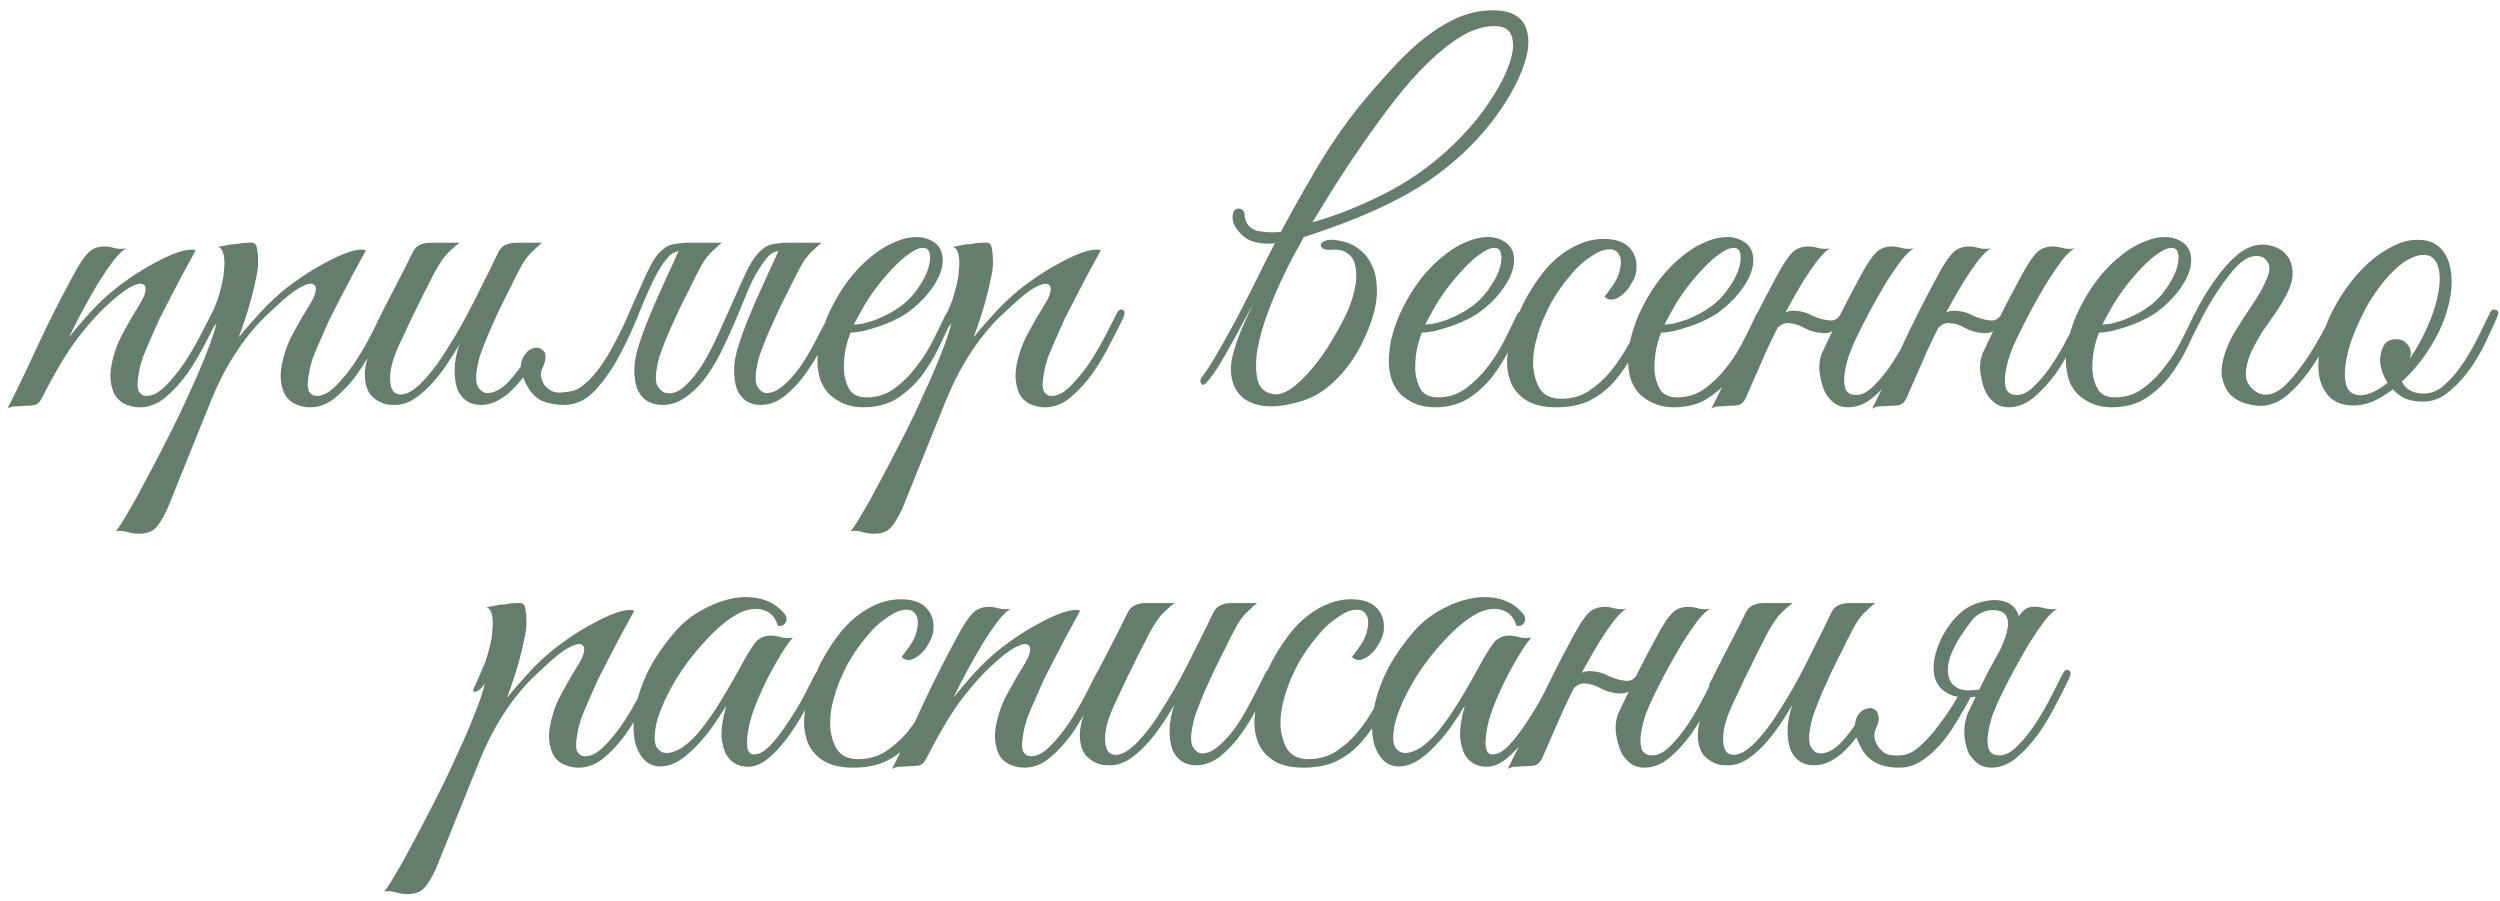 <?xml version="1.0" encoding="UTF-8"?> <svg xmlns="http://www.w3.org/2000/svg" width="222" height="80" viewBox="0 0 222 80" fill="none"><path d="M19.353 28.272C19.045 28.916 18.653 29.686 18.177 30.582C17.729 31.478 17.211 32.346 16.623 33.186C16.035 33.998 15.391 34.698 14.691 35.286C13.991 35.874 13.235 36.168 12.423 36.168C12.059 36.168 11.681 36.098 11.289 35.958C10.897 35.818 10.561 35.566 10.281 35.202C10.029 34.81 9.875 34.306 9.819 33.69C9.763 33.046 9.889 32.234 10.197 31.254C10.365 30.694 10.645 30.064 11.037 29.364C11.429 28.636 11.919 27.796 12.507 26.844C12.759 26.424 12.899 26.06 12.927 25.752C12.955 25.444 12.843 25.262 12.591 25.206C12.367 25.15 12.003 25.262 11.499 25.542C10.995 25.822 10.337 26.34 9.525 27.096C8.797 27.74 7.929 28.706 6.921 29.994C5.941 31.282 4.863 33.088 3.687 35.412C3.519 35.72 3.323 35.902 3.099 35.958C2.875 36.014 2.539 36.042 2.091 36.042C1.783 36.07 1.531 36.084 1.335 36.084C1.111 36.084 0.887 36.154 0.663 36.294C1.671 34.278 2.623 32.29 3.519 30.33C4.443 28.37 5.423 26.438 6.459 24.534C6.991 23.526 7.453 22.826 7.845 22.434C8.237 22.042 8.769 21.86 9.441 21.888C9.721 21.916 10.001 21.972 10.281 22.056C10.589 22.112 10.897 22.112 11.205 22.056C10.897 22.224 10.519 22.588 10.071 23.148C9.651 23.708 9.203 24.366 8.727 25.122C8.279 25.878 7.817 26.69 7.341 27.558C6.893 28.398 6.487 29.196 6.123 29.952C6.543 29.42 7.061 28.804 7.677 28.104C8.321 27.376 8.965 26.732 9.609 26.172C10.113 25.724 10.729 25.248 11.457 24.744C12.213 24.212 12.969 23.75 13.725 23.358C14.481 22.938 15.181 22.616 15.825 22.392C16.497 22.168 17.015 22.112 17.379 22.224C16.539 23.736 15.769 25.178 15.069 26.55C14.761 27.138 14.453 27.74 14.145 28.356C13.865 28.972 13.599 29.574 13.347 30.162C13.095 30.722 12.871 31.254 12.675 31.758C12.507 32.262 12.395 32.696 12.339 33.06C12.171 33.928 12.171 34.502 12.339 34.782C12.507 35.034 12.731 35.16 13.011 35.16C13.543 35.16 14.103 34.866 14.691 34.278C15.279 33.69 15.839 33.004 16.371 32.22C16.903 31.408 17.379 30.596 17.799 29.784C18.219 28.972 18.541 28.342 18.765 27.894C18.933 27.53 19.115 27.404 19.311 27.516C19.535 27.6 19.549 27.852 19.353 28.272ZM14.857 45.198C14.437 46.094 14.045 46.696 13.681 47.004C13.289 47.312 12.743 47.438 12.043 47.382C11.763 47.354 11.483 47.298 11.203 47.214C10.895 47.13 10.587 47.116 10.279 47.172C10.447 47.004 10.769 46.514 11.245 45.702C11.721 44.918 12.267 43.938 12.883 42.762C13.499 41.614 14.157 40.354 14.857 38.982C15.557 37.61 16.201 36.266 16.789 34.95C17.405 33.634 17.923 32.43 18.343 31.338C18.791 30.218 19.085 29.336 19.225 28.692C19.001 29.056 18.749 29.294 18.469 29.406C18.189 29.49 18.119 29.378 18.259 29.07C18.371 28.846 18.511 28.538 18.679 28.146C18.847 27.754 18.987 27.432 19.099 27.18C19.295 26.732 19.463 26.214 19.603 25.626C19.771 25.038 19.869 24.478 19.897 23.946C19.953 23.414 19.939 22.966 19.855 22.602C19.771 22.21 19.603 21.986 19.351 21.93C19.659 21.874 19.953 21.818 20.233 21.762C20.457 21.706 20.681 21.678 20.905 21.678C21.157 21.65 21.325 21.622 21.409 21.594C21.717 21.566 21.969 21.552 22.165 21.552C22.361 21.524 22.515 21.552 22.627 21.636C22.739 21.72 22.809 21.902 22.837 22.182C22.893 22.434 22.921 22.812 22.921 23.316C22.921 23.736 22.851 24.24 22.711 24.828C22.599 25.388 22.459 25.976 22.291 26.592C22.123 27.208 21.941 27.81 21.745 28.398C21.549 28.986 21.367 29.504 21.199 29.952C21.619 29.42 22.151 28.804 22.795 28.104C23.439 27.376 24.083 26.732 24.727 26.172C25.231 25.724 25.847 25.248 26.575 24.744C27.331 24.212 28.087 23.75 28.843 23.358C29.599 22.938 30.299 22.616 30.943 22.392C31.615 22.168 32.133 22.112 32.497 22.224C31.657 23.736 30.887 25.178 30.187 26.55C29.879 27.138 29.571 27.74 29.263 28.356C28.983 28.972 28.717 29.574 28.465 30.162C28.213 30.722 27.989 31.254 27.793 31.758C27.625 32.262 27.513 32.696 27.457 33.06C27.289 33.928 27.289 34.502 27.457 34.782C27.625 35.034 27.849 35.16 28.129 35.16C28.661 35.16 29.221 34.866 29.809 34.278C30.397 33.69 30.957 33.004 31.489 32.22C32.021 31.408 32.497 30.596 32.917 29.784C33.337 28.972 33.659 28.342 33.883 27.894C34.051 27.53 34.233 27.404 34.429 27.516C34.653 27.6 34.667 27.852 34.471 28.272C34.163 28.916 33.771 29.686 33.295 30.582C32.847 31.478 32.329 32.346 31.741 33.186C31.153 33.998 30.509 34.698 29.809 35.286C29.109 35.874 28.353 36.168 27.541 36.168C27.177 36.168 26.799 36.098 26.407 35.958C26.015 35.818 25.679 35.566 25.399 35.202C25.147 34.81 24.993 34.306 24.937 33.69C24.881 33.046 25.007 32.234 25.315 31.254C25.483 30.694 25.763 30.064 26.155 29.364C26.547 28.636 27.037 27.796 27.625 26.844C27.877 26.424 28.017 26.06 28.045 25.752C28.073 25.444 27.961 25.262 27.709 25.206C27.485 25.15 27.121 25.262 26.617 25.542C26.113 25.822 25.455 26.34 24.643 27.096C24.279 27.432 23.859 27.824 23.383 28.272C22.935 28.72 22.445 29.28 21.913 29.952C21.409 30.596 20.891 31.366 20.359 32.262C19.827 33.158 19.309 34.208 18.805 35.412L14.857 45.198ZM48.138 21.552C47.83 21.804 47.564 22.042 47.34 22.266C47.116 22.462 46.892 22.714 46.668 23.022C46.472 23.302 46.262 23.666 46.038 24.114C45.814 24.534 45.548 25.066 45.24 25.71C44.932 26.298 44.624 26.914 44.316 27.558C44.036 28.174 43.756 28.79 43.476 29.406C43.224 29.994 43 30.554 42.804 31.086C42.608 31.59 42.482 32.024 42.426 32.388C42.23 33.284 42.23 33.928 42.426 34.32C42.65 34.684 42.916 34.88 43.224 34.908C43.868 34.908 44.498 34.586 45.114 33.942C45.758 33.27 46.402 32.388 47.046 31.296C47.27 30.96 47.48 30.848 47.676 30.96C47.9 31.044 47.9 31.282 47.676 31.674C47.368 32.206 47.032 32.724 46.668 33.228C46.304 33.732 45.912 34.194 45.492 34.614C45.1 35.006 44.666 35.328 44.19 35.58C43.714 35.832 43.224 35.958 42.72 35.958C42.244 35.958 41.824 35.846 41.46 35.622C41.096 35.37 40.816 35.02 40.62 34.572C40.452 34.096 40.368 33.522 40.368 32.85C40.368 32.178 40.508 31.422 40.788 30.582C40.424 31.226 40.018 31.87 39.57 32.514C39.15 33.13 38.688 33.704 38.184 34.236C37.708 34.74 37.204 35.16 36.672 35.496C36.14 35.804 35.622 35.958 35.118 35.958C34.894 35.958 34.642 35.944 34.362 35.916C34.11 35.86 33.858 35.762 33.606 35.622C33.354 35.482 33.116 35.286 32.892 35.034C32.696 34.782 32.556 34.46 32.472 34.068C32.388 33.62 32.374 33.186 32.43 32.766C32.486 32.346 32.584 31.94 32.724 31.548C32.892 31.128 33.074 30.736 33.27 30.372C33.494 29.98 33.704 29.588 33.9 29.196C33.76 29.196 33.62 29.154 33.48 29.07C33.368 28.986 33.382 28.804 33.522 28.524C33.662 28.3 33.788 28.062 33.9 27.81C34.012 27.558 34.138 27.306 34.278 27.054C34.698 26.242 35.118 25.43 35.538 24.618C35.958 23.806 36.322 23.078 36.63 22.434C36.798 22.098 37.008 21.874 37.26 21.762C37.54 21.622 37.876 21.552 38.268 21.552H40.83C40.578 21.72 40.354 21.902 40.158 22.098C39.962 22.266 39.752 22.476 39.528 22.728C39.332 22.98 39.122 23.288 38.898 23.652C38.674 24.016 38.422 24.492 38.142 25.08C37.75 25.808 37.4 26.508 37.092 27.18C36.784 27.768 36.49 28.37 36.21 28.986C35.93 29.602 35.692 30.106 35.496 30.498C34.992 31.59 34.712 32.5 34.656 33.228C34.6 33.956 34.698 34.474 34.95 34.782C35.23 35.062 35.636 35.104 36.168 34.908C36.7 34.684 37.302 34.18 37.974 33.396C38.562 32.724 39.136 31.926 39.696 31.002C40.284 30.078 40.844 29.126 41.376 28.146C41.908 27.138 42.412 26.144 42.888 25.164C43.392 24.184 43.84 23.274 44.232 22.434C44.4 22.098 44.61 21.874 44.862 21.762C45.142 21.622 45.478 21.552 45.87 21.552H48.138ZM58.68 35.958C58.204 35.93 57.784 35.804 57.42 35.58C57.056 35.328 56.776 34.978 56.58 34.53C56.412 34.054 56.328 33.494 56.328 32.85C56.328 32.178 56.468 31.422 56.748 30.582C56.944 29.966 57.182 29.308 57.462 28.608C57.742 27.908 58.036 27.208 58.344 26.508C58.68 25.78 59.002 25.066 59.31 24.366C59.646 23.666 59.94 23.022 60.192 22.434C60.36 22.098 60.57 21.874 60.822 21.762C61.102 21.622 61.438 21.552 61.83 21.552H64.098C63.79 21.804 63.524 22.042 63.3 22.266C63.076 22.462 62.852 22.714 62.628 23.022C62.432 23.302 62.222 23.666 61.998 24.114C61.774 24.534 61.508 25.066 61.2 25.71C60.892 26.298 60.584 26.914 60.276 27.558C59.996 28.174 59.716 28.79 59.436 29.406C59.184 29.994 58.96 30.554 58.764 31.086C58.568 31.59 58.442 32.024 58.386 32.388C58.19 33.284 58.19 33.914 58.386 34.278C58.61 34.642 58.876 34.852 59.184 34.908C59.744 34.992 60.29 34.782 60.822 34.278C61.382 33.774 61.914 33.116 62.418 32.304C62.922 31.464 63.398 30.54 63.846 29.532C64.322 28.496 64.77 27.502 65.19 26.55C65.61 25.57 66.002 24.702 66.366 23.946C66.758 23.19 67.122 22.658 67.458 22.35C67.682 22.126 67.906 21.958 68.13 21.846C68.354 21.734 68.62 21.664 68.928 21.636C69.236 21.58 69.586 21.552 69.978 21.552C70.398 21.552 70.916 21.552 71.532 21.552C71.644 21.552 71.658 21.594 71.574 21.678C71.49 21.734 71.364 21.804 71.196 21.888C71.028 21.972 70.818 22.056 70.566 22.14C70.342 22.196 70.146 22.224 69.978 22.224C69.166 22.196 68.592 22.364 68.256 22.728C67.948 23.064 67.598 23.554 67.206 24.198C66.898 24.73 66.576 25.402 66.24 26.214C65.932 26.998 65.582 27.838 65.19 28.734C64.826 29.602 64.42 30.484 63.972 31.38C63.524 32.248 63.034 33.032 62.502 33.732C61.97 34.404 61.382 34.95 60.738 35.37C60.122 35.79 59.436 35.986 58.68 35.958ZM51.918 34.11C52.478 33.634 52.982 33.06 53.43 32.388C53.906 31.688 54.34 30.946 54.732 30.162C55.152 29.378 55.53 28.58 55.866 27.768C56.23 26.956 56.566 26.2 56.874 25.5C57.182 24.772 57.476 24.142 57.756 23.61C58.036 23.05 58.33 22.63 58.638 22.35C58.862 22.126 59.086 21.958 59.31 21.846C59.534 21.734 59.8 21.664 60.108 21.636C60.416 21.58 60.766 21.552 61.158 21.552C61.578 21.552 62.096 21.552 62.712 21.552C62.824 21.552 62.838 21.594 62.754 21.678C62.67 21.734 62.544 21.804 62.376 21.888C62.208 21.972 61.998 22.056 61.746 22.14C61.522 22.196 61.326 22.224 61.158 22.224C60.346 22.196 59.772 22.364 59.436 22.728C59.1 23.064 58.75 23.554 58.386 24.198C57.938 25.01 57.448 26.074 56.916 27.39C56.412 28.706 55.824 30.008 55.152 31.296C54.508 32.556 53.766 33.648 52.926 34.572C52.114 35.496 51.162 35.958 50.07 35.958C49.398 35.958 48.768 35.846 48.18 35.622C47.62 35.37 47.158 34.908 46.794 34.236C46.29 33.312 46.136 32.57 46.332 32.01C46.556 31.45 46.864 31.1 47.256 30.96C47.648 30.792 47.984 30.862 48.264 31.17C48.544 31.45 48.502 31.982 48.138 32.766C48.026 32.99 47.998 33.228 48.054 33.48C48.11 33.732 48.208 33.97 48.348 34.194C48.516 34.39 48.712 34.558 48.936 34.698C49.188 34.81 49.44 34.866 49.692 34.866C50.168 34.838 50.574 34.782 50.91 34.698C51.274 34.586 51.61 34.39 51.918 34.11ZM69.054 22.434C69.222 22.098 69.432 21.874 69.684 21.762C69.964 21.622 70.3 21.552 70.692 21.552H72.96C72.652 21.804 72.386 22.042 72.162 22.266C71.938 22.462 71.714 22.714 71.49 23.022C71.294 23.302 71.084 23.666 70.86 24.114C70.636 24.534 70.37 25.066 70.062 25.71C69.754 26.298 69.446 26.914 69.138 27.558C68.858 28.174 68.578 28.79 68.298 29.406C68.046 29.994 67.822 30.554 67.626 31.086C67.43 31.59 67.304 32.024 67.248 32.388C67.052 33.284 67.052 33.928 67.248 34.32C67.472 34.684 67.738 34.88 68.046 34.908C68.55 34.908 69.054 34.684 69.558 34.236C70.09 33.788 70.594 33.228 71.07 32.556C71.546 31.856 71.994 31.1 72.414 30.288C72.862 29.448 73.268 28.65 73.632 27.894C73.8 27.53 73.982 27.404 74.178 27.516C74.402 27.6 74.416 27.852 74.22 28.272C73.884 29 73.492 29.812 73.044 30.708C72.596 31.576 72.092 32.402 71.532 33.186C70.972 33.97 70.356 34.628 69.684 35.16C69.012 35.692 68.298 35.958 67.542 35.958C67.066 35.958 66.646 35.846 66.282 35.622C65.918 35.37 65.638 35.02 65.442 34.572C65.274 34.096 65.19 33.522 65.19 32.85C65.19 32.178 65.33 31.422 65.61 30.582C65.806 29.966 66.044 29.308 66.324 28.608C66.604 27.908 66.898 27.208 67.206 26.508C67.542 25.78 67.864 25.066 68.172 24.366C68.508 23.666 68.802 23.022 69.054 22.434ZM84.645 28.146C84.253 28.986 83.833 29.882 83.385 30.834C82.937 31.758 82.405 32.626 81.789 33.438C81.173 34.222 80.445 34.88 79.605 35.412C78.793 35.916 77.799 36.168 76.623 36.168C75.559 36.168 74.621 35.832 73.809 35.16C73.025 34.488 72.619 33.48 72.591 32.136C72.591 31.52 72.661 30.862 72.801 30.162C72.969 29.462 73.193 28.776 73.473 28.104C73.781 27.404 74.131 26.732 74.523 26.088C74.915 25.444 75.349 24.842 75.825 24.282C76.357 23.666 76.945 23.106 77.589 22.602C78.233 22.098 78.877 21.72 79.521 21.468C80.165 21.188 80.781 21.048 81.369 21.048C81.985 21.048 82.531 21.216 83.007 21.552C83.399 21.86 83.623 22.252 83.679 22.728C83.763 23.204 83.693 23.736 83.469 24.324C83.245 24.884 82.895 25.458 82.419 26.046C81.943 26.634 81.369 27.18 80.697 27.684C80.361 27.936 79.955 28.174 79.479 28.398C79.031 28.622 78.555 28.818 78.051 28.986C77.547 29.154 77.071 29.294 76.623 29.406C76.175 29.49 75.811 29.532 75.531 29.532C75.363 29.924 75.209 30.442 75.069 31.086C74.957 31.73 74.915 32.36 74.943 32.976C74.999 33.592 75.167 34.138 75.447 34.614C75.755 35.062 76.259 35.286 76.959 35.286C77.883 35.286 78.709 35.02 79.437 34.488C80.193 33.928 80.851 33.27 81.411 32.514C81.999 31.758 82.489 30.974 82.881 30.162C83.301 29.35 83.637 28.664 83.889 28.104C83.973 27.908 84.071 27.768 84.183 27.684C84.323 27.572 84.435 27.516 84.519 27.516C84.631 27.516 84.701 27.572 84.729 27.684C84.785 27.768 84.757 27.922 84.645 28.146ZM80.277 26.97C80.837 26.494 81.299 25.962 81.663 25.374C82.055 24.786 82.321 24.24 82.461 23.736C82.601 23.232 82.629 22.812 82.545 22.476C82.461 22.14 82.251 21.986 81.915 22.014C81.579 22.014 81.117 22.238 80.529 22.686C79.941 23.106 79.213 23.834 78.345 24.87C77.785 25.542 77.267 26.27 76.791 27.054C76.343 27.838 76.021 28.426 75.825 28.818C76.021 28.818 76.287 28.79 76.623 28.734C76.959 28.65 77.337 28.538 77.757 28.398C78.177 28.23 78.597 28.034 79.017 27.81C79.465 27.558 79.885 27.278 80.277 26.97ZM80.113 45.198C79.693 46.094 79.301 46.696 78.937 47.004C78.545 47.312 77.999 47.438 77.299 47.382C77.019 47.354 76.739 47.298 76.459 47.214C76.151 47.13 75.843 47.116 75.535 47.172C75.703 47.004 76.025 46.514 76.501 45.702C76.977 44.918 77.523 43.938 78.139 42.762C78.755 41.614 79.413 40.354 80.113 38.982C80.813 37.61 81.457 36.266 82.045 34.95C82.661 33.634 83.179 32.43 83.599 31.338C84.047 30.218 84.341 29.336 84.481 28.692C84.257 29.056 84.005 29.294 83.725 29.406C83.445 29.49 83.375 29.378 83.515 29.07C83.627 28.846 83.767 28.538 83.935 28.146C84.103 27.754 84.243 27.432 84.355 27.18C84.551 26.732 84.719 26.214 84.859 25.626C85.027 25.038 85.125 24.478 85.153 23.946C85.209 23.414 85.195 22.966 85.111 22.602C85.027 22.21 84.859 21.986 84.607 21.93C84.915 21.874 85.209 21.818 85.489 21.762C85.713 21.706 85.937 21.678 86.161 21.678C86.413 21.65 86.581 21.622 86.665 21.594C86.973 21.566 87.225 21.552 87.421 21.552C87.617 21.524 87.771 21.552 87.883 21.636C87.995 21.72 88.065 21.902 88.093 22.182C88.149 22.434 88.177 22.812 88.177 23.316C88.177 23.736 88.107 24.24 87.967 24.828C87.855 25.388 87.715 25.976 87.547 26.592C87.379 27.208 87.197 27.81 87.001 28.398C86.805 28.986 86.623 29.504 86.455 29.952C86.875 29.42 87.407 28.804 88.051 28.104C88.695 27.376 89.339 26.732 89.983 26.172C90.487 25.724 91.103 25.248 91.831 24.744C92.587 24.212 93.343 23.75 94.099 23.358C94.855 22.938 95.555 22.616 96.199 22.392C96.871 22.168 97.389 22.112 97.753 22.224C96.913 23.736 96.143 25.178 95.443 26.55C95.135 27.138 94.827 27.74 94.519 28.356C94.239 28.972 93.973 29.574 93.721 30.162C93.469 30.722 93.245 31.254 93.049 31.758C92.881 32.262 92.769 32.696 92.713 33.06C92.545 33.928 92.545 34.502 92.713 34.782C92.881 35.034 93.105 35.16 93.385 35.16C93.917 35.16 94.477 34.866 95.065 34.278C95.653 33.69 96.213 33.004 96.745 32.22C97.277 31.408 97.753 30.596 98.173 29.784C98.593 28.972 98.915 28.342 99.139 27.894C99.307 27.53 99.489 27.404 99.685 27.516C99.909 27.6 99.923 27.852 99.727 28.272C99.419 28.916 99.027 29.686 98.551 30.582C98.103 31.478 97.585 32.346 96.997 33.186C96.409 33.998 95.765 34.698 95.065 35.286C94.365 35.874 93.609 36.168 92.797 36.168C92.433 36.168 92.055 36.098 91.663 35.958C91.271 35.818 90.935 35.566 90.655 35.202C90.403 34.81 90.249 34.306 90.193 33.69C90.137 33.046 90.263 32.234 90.571 31.254C90.739 30.694 91.019 30.064 91.411 29.364C91.803 28.636 92.293 27.796 92.881 26.844C93.133 26.424 93.273 26.06 93.301 25.752C93.329 25.444 93.217 25.262 92.965 25.206C92.741 25.15 92.377 25.262 91.873 25.542C91.369 25.822 90.711 26.34 89.899 27.096C89.535 27.432 89.115 27.824 88.639 28.272C88.191 28.72 87.701 29.28 87.169 29.952C86.665 30.596 86.147 31.366 85.615 32.262C85.083 33.158 84.565 34.208 84.061 35.412L80.113 45.198ZM116.535 19.746C118.803 19.102 121.085 18.178 123.381 16.974C125.705 15.742 127.805 14.16 129.681 12.228C130.689 11.192 131.571 10.1 132.327 8.952C133.111 7.776 133.671 6.698 134.007 5.718C134.371 4.738 134.455 3.926 134.259 3.282C134.091 2.638 133.573 2.316 132.705 2.316C131.781 2.316 130.815 2.61 129.807 3.198C128.827 3.786 127.833 4.57 126.825 5.55C125.817 6.53 124.823 7.65 123.843 8.91C122.891 10.142 121.967 11.402 121.071 12.69C120.175 13.978 119.335 15.238 118.551 16.47C117.795 17.702 117.123 18.794 116.535 19.746ZM113.217 21.594C114.253 19.606 115.401 17.534 116.661 15.378C117.921 13.222 119.251 11.262 120.651 9.498C121.575 8.378 122.499 7.314 123.423 6.306C124.347 5.27 125.271 4.374 126.195 3.618C127.147 2.834 128.113 2.204 129.093 1.728C130.073 1.252 131.095 0.986 132.159 0.93C133.195 0.874 133.993 1.014 134.553 1.35C135.113 1.686 135.463 2.162 135.603 2.778C135.771 3.394 135.757 4.122 135.561 4.962C135.365 5.774 135.029 6.642 134.553 7.566C134.105 8.462 133.531 9.386 132.831 10.338C132.131 11.29 131.361 12.186 130.521 13.026C128.701 14.846 126.615 16.372 124.263 17.604C121.939 18.836 119.111 19.984 115.779 21.048C115.471 21.636 115.163 22.196 114.855 22.728C114.575 23.26 114.323 23.764 114.099 24.24C113.567 25.304 113.077 26.438 112.629 27.642C112.181 28.818 111.859 29.938 111.663 31.002C111.495 32.038 111.495 32.934 111.663 33.69C111.831 34.418 112.279 34.852 113.007 34.992C113.931 35.188 115.135 34.39 116.619 32.598C117.207 31.898 117.781 31.072 118.341 30.12C118.929 29.14 119.405 28.23 119.769 27.39C120.049 26.69 120.245 26.018 120.357 25.374C120.469 24.73 120.469 24.156 120.357 23.652C120.273 23.148 120.049 22.77 119.685 22.518C119.349 22.238 118.845 22.126 118.173 22.182C117.865 22.21 117.627 22.168 117.459 22.056C117.319 21.944 117.263 21.832 117.291 21.72C117.319 21.58 117.445 21.468 117.669 21.384C117.921 21.272 118.285 21.258 118.761 21.342C119.517 21.454 120.147 21.706 120.651 22.098C121.155 22.462 121.533 22.924 121.785 23.484C122.065 24.016 122.219 24.618 122.247 25.29C122.303 25.934 122.261 26.592 122.121 27.264C121.925 28.16 121.617 29.056 121.197 29.952C120.805 30.848 120.315 31.688 119.727 32.472C119.139 33.256 118.467 33.942 117.711 34.53C116.955 35.09 116.143 35.482 115.275 35.706C114.071 36.042 113.049 36.154 112.209 36.042C111.397 35.93 110.753 35.664 110.277 35.244C109.829 34.824 109.535 34.292 109.395 33.648C109.255 32.976 109.283 32.262 109.479 31.506C109.647 30.862 109.885 30.148 110.193 29.364C110.529 28.58 110.907 27.754 111.327 26.886C110.347 28.734 109.493 30.302 108.765 31.59C108.037 32.85 107.463 33.676 107.043 34.068C106.875 34.208 106.749 34.208 106.665 34.068C106.553 33.9 106.567 33.718 106.707 33.522C107.127 32.962 107.589 32.248 108.093 31.38C108.597 30.512 109.129 29.56 109.689 28.524C110.249 27.46 110.823 26.34 111.411 25.164C111.999 23.96 112.601 22.77 113.217 21.594ZM113.301 21.594C112.685 21.678 112.083 21.65 111.495 21.51C110.907 21.37 110.417 21.062 110.025 20.586C109.829 20.362 109.675 20.124 109.563 19.872C109.451 19.592 109.423 19.312 109.479 19.032C109.507 18.836 109.577 18.696 109.689 18.612C109.829 18.528 109.955 18.5 110.067 18.528C110.207 18.556 110.319 18.626 110.403 18.738C110.487 18.822 110.529 18.962 110.529 19.158V19.242C110.641 19.914 111.019 20.334 111.663 20.502C112.335 20.642 113.049 20.67 113.805 20.586L113.301 21.594ZM135.381 28.146C134.989 28.986 134.569 29.882 134.121 30.834C133.673 31.758 133.141 32.626 132.525 33.438C131.909 34.222 131.181 34.88 130.341 35.412C129.529 35.916 128.535 36.168 127.359 36.168C126.295 36.168 125.357 35.832 124.545 35.16C123.761 34.488 123.355 33.48 123.327 32.136C123.327 31.52 123.397 30.862 123.537 30.162C123.705 29.462 123.929 28.776 124.209 28.104C124.517 27.404 124.867 26.732 125.259 26.088C125.651 25.444 126.085 24.842 126.561 24.282C127.093 23.666 127.681 23.106 128.325 22.602C128.969 22.098 129.613 21.72 130.257 21.468C130.901 21.188 131.517 21.048 132.105 21.048C132.721 21.048 133.267 21.216 133.743 21.552C134.135 21.86 134.359 22.252 134.415 22.728C134.499 23.204 134.429 23.736 134.205 24.324C133.981 24.884 133.631 25.458 133.155 26.046C132.679 26.634 132.105 27.18 131.433 27.684C131.097 27.936 130.691 28.174 130.215 28.398C129.767 28.622 129.291 28.818 128.787 28.986C128.283 29.154 127.807 29.294 127.359 29.406C126.911 29.49 126.547 29.532 126.267 29.532C126.099 29.924 125.945 30.442 125.805 31.086C125.693 31.73 125.651 32.36 125.679 32.976C125.735 33.592 125.903 34.138 126.183 34.614C126.491 35.062 126.995 35.286 127.695 35.286C128.619 35.286 129.445 35.02 130.173 34.488C130.929 33.928 131.587 33.27 132.147 32.514C132.735 31.758 133.225 30.974 133.617 30.162C134.037 29.35 134.373 28.664 134.625 28.104C134.709 27.908 134.807 27.768 134.919 27.684C135.059 27.572 135.171 27.516 135.255 27.516C135.367 27.516 135.437 27.572 135.465 27.684C135.521 27.768 135.493 27.922 135.381 28.146ZM131.013 26.97C131.573 26.494 132.035 25.962 132.399 25.374C132.791 24.786 133.057 24.24 133.197 23.736C133.337 23.232 133.365 22.812 133.281 22.476C133.197 22.14 132.987 21.986 132.651 22.014C132.315 22.014 131.853 22.238 131.265 22.686C130.677 23.106 129.949 23.834 129.081 24.87C128.521 25.542 128.003 26.27 127.527 27.054C127.079 27.838 126.757 28.426 126.561 28.818C126.757 28.818 127.023 28.79 127.359 28.734C127.695 28.65 128.073 28.538 128.493 28.398C128.913 28.23 129.333 28.034 129.753 27.81C130.201 27.558 130.621 27.278 131.013 26.97ZM146.557 28.314C146.053 29.406 145.549 30.428 145.045 31.38C144.541 32.332 143.967 33.172 143.323 33.9C142.707 34.6 141.979 35.16 141.139 35.58C140.327 35.972 139.347 36.168 138.199 36.168C137.107 36.168 136.239 35.972 135.595 35.58C134.951 35.188 134.489 34.684 134.209 34.068C133.929 33.424 133.803 32.696 133.831 31.884C133.887 31.072 134.041 30.232 134.293 29.364C134.573 28.496 134.923 27.642 135.343 26.802C135.791 25.962 136.267 25.206 136.771 24.534C137.555 23.47 138.437 22.658 139.417 22.098C140.397 21.51 141.391 21.216 142.399 21.216C143.463 21.216 144.233 21.482 144.709 22.014C145.213 22.546 145.409 23.246 145.297 24.114C145.241 24.45 145.101 24.8 144.877 25.164C144.681 25.528 144.443 25.836 144.163 26.088C143.883 26.34 143.589 26.508 143.281 26.592C142.973 26.648 142.707 26.564 142.483 26.34C142.707 26.06 142.945 25.738 143.197 25.374C143.477 24.982 143.673 24.59 143.785 24.198C143.981 23.47 143.981 22.952 143.785 22.644C143.617 22.308 143.337 22.14 142.945 22.14C142.553 22.14 142.161 22.252 141.769 22.476C141.377 22.7 140.971 22.98 140.551 23.316C140.159 23.652 139.781 24.044 139.417 24.492C139.053 24.912 138.731 25.332 138.451 25.752C138.255 26.032 138.017 26.41 137.737 26.886C137.485 27.362 137.233 27.894 136.981 28.482C136.757 29.042 136.561 29.644 136.393 30.288C136.225 30.932 136.141 31.562 136.141 32.178C136.141 33.018 136.323 33.774 136.687 34.446C137.079 35.09 137.723 35.412 138.619 35.412C139.543 35.412 140.355 35.188 141.055 34.74C141.783 34.264 142.441 33.676 143.029 32.976C143.617 32.248 144.149 31.45 144.625 30.582C145.101 29.714 145.549 28.86 145.969 28.02C146.165 27.628 146.361 27.474 146.557 27.558C146.753 27.642 146.753 27.894 146.557 28.314ZM156.627 28.146C156.235 28.986 155.815 29.882 155.367 30.834C154.919 31.758 154.387 32.626 153.771 33.438C153.155 34.222 152.427 34.88 151.587 35.412C150.775 35.916 149.781 36.168 148.605 36.168C147.541 36.168 146.603 35.832 145.791 35.16C145.007 34.488 144.601 33.48 144.573 32.136C144.573 31.52 144.643 30.862 144.783 30.162C144.951 29.462 145.175 28.776 145.455 28.104C145.763 27.404 146.113 26.732 146.505 26.088C146.897 25.444 147.331 24.842 147.807 24.282C148.339 23.666 148.927 23.106 149.571 22.602C150.215 22.098 150.859 21.72 151.503 21.468C152.147 21.188 152.763 21.048 153.351 21.048C153.967 21.048 154.513 21.216 154.989 21.552C155.381 21.86 155.605 22.252 155.661 22.728C155.745 23.204 155.675 23.736 155.451 24.324C155.227 24.884 154.877 25.458 154.401 26.046C153.925 26.634 153.351 27.18 152.679 27.684C152.343 27.936 151.937 28.174 151.461 28.398C151.013 28.622 150.537 28.818 150.033 28.986C149.529 29.154 149.053 29.294 148.605 29.406C148.157 29.49 147.793 29.532 147.513 29.532C147.345 29.924 147.191 30.442 147.051 31.086C146.939 31.73 146.897 32.36 146.925 32.976C146.981 33.592 147.149 34.138 147.429 34.614C147.737 35.062 148.241 35.286 148.941 35.286C149.865 35.286 150.691 35.02 151.419 34.488C152.175 33.928 152.833 33.27 153.393 32.514C153.981 31.758 154.471 30.974 154.863 30.162C155.283 29.35 155.619 28.664 155.871 28.104C155.955 27.908 156.053 27.768 156.165 27.684C156.305 27.572 156.417 27.516 156.501 27.516C156.613 27.516 156.683 27.572 156.711 27.684C156.767 27.768 156.739 27.922 156.627 28.146ZM152.259 26.97C152.819 26.494 153.281 25.962 153.645 25.374C154.037 24.786 154.303 24.24 154.443 23.736C154.583 23.232 154.611 22.812 154.527 22.476C154.443 22.14 154.233 21.986 153.897 22.014C153.561 22.014 153.099 22.238 152.511 22.686C151.923 23.106 151.195 23.834 150.327 24.87C149.767 25.542 149.249 26.27 148.773 27.054C148.325 27.838 148.003 28.426 147.807 28.818C148.003 28.818 148.269 28.79 148.605 28.734C148.941 28.65 149.319 28.538 149.739 28.398C150.159 28.23 150.579 28.034 150.999 27.81C151.447 27.558 151.867 27.278 152.259 26.97ZM157.429 29.952C157.261 30.316 157.121 30.61 157.009 30.834C156.897 31.058 156.771 31.338 156.631 31.674C156.491 32.01 156.295 32.458 156.043 33.018C155.791 33.578 155.441 34.376 154.993 35.412C154.825 35.72 154.629 35.902 154.405 35.958C154.181 36.014 153.845 36.042 153.397 36.042C153.089 36.07 152.837 36.084 152.641 36.084C152.417 36.084 152.193 36.154 151.969 36.294C152.977 34.278 153.929 32.29 154.825 30.33C155.749 28.37 156.729 26.438 157.765 24.534C158.297 23.526 158.759 22.826 159.151 22.434C159.543 22.042 160.075 21.86 160.747 21.888C161.027 21.916 161.307 21.972 161.587 22.056C161.895 22.112 162.203 22.112 162.511 22.056C162.203 22.224 161.825 22.588 161.377 23.148C160.957 23.708 160.509 24.366 160.033 25.122C159.585 25.878 159.123 26.69 158.647 27.558C158.199 28.398 157.793 29.196 157.429 29.952ZM164.863 29.952C164.667 30.344 164.457 30.834 164.233 31.422C164.037 31.982 163.897 32.542 163.813 33.102C163.729 33.634 163.743 34.096 163.855 34.488C163.995 34.88 164.317 35.076 164.821 35.076C165.353 35.076 165.899 34.782 166.459 34.194C167.047 33.606 167.593 32.92 168.097 32.136C168.601 31.352 169.049 30.568 169.441 29.784C169.861 28.972 170.183 28.342 170.407 27.894C170.575 27.53 170.757 27.404 170.953 27.516C171.177 27.6 171.191 27.852 170.995 28.272C170.687 28.916 170.295 29.686 169.819 30.582C169.371 31.478 168.853 32.346 168.265 33.186C167.677 33.998 167.033 34.698 166.333 35.286C165.633 35.874 164.877 36.168 164.065 36.168C163.729 36.168 163.393 36.084 163.057 35.916C162.749 35.72 162.455 35.426 162.175 35.034C161.951 34.67 161.769 34.124 161.629 33.396C161.489 32.668 161.545 31.982 161.797 31.338C162.133 30.638 162.427 30.022 162.679 29.49C162.931 28.93 163.183 28.398 163.435 27.894C163.687 27.39 163.953 26.872 164.233 26.34C164.513 25.808 164.835 25.206 165.199 24.534C165.731 23.526 166.193 22.826 166.585 22.434C166.977 22.042 167.509 21.86 168.181 21.888C168.461 21.916 168.741 21.972 169.021 22.056C169.329 22.112 169.637 22.112 169.945 22.056C169.637 22.224 169.259 22.588 168.811 23.148C168.391 23.708 167.943 24.366 167.467 25.122C167.019 25.878 166.557 26.69 166.081 27.558C165.633 28.398 165.227 29.196 164.863 29.952ZM164.149 27.642C163.981 28.118 163.687 28.58 163.267 29.028C162.847 29.448 162.357 29.63 161.797 29.574C161.293 29.546 160.789 29.406 160.285 29.154C159.809 28.874 159.333 28.72 158.857 28.692C158.577 28.664 158.325 28.734 158.101 28.902C157.877 29.042 157.709 29.224 157.597 29.448C157.569 29.504 157.457 29.532 157.261 29.532C157.065 29.532 156.995 29.49 157.051 29.406C157.275 28.986 157.583 28.566 157.975 28.146C158.395 27.726 158.885 27.544 159.445 27.6C159.977 27.628 160.467 27.768 160.915 28.02C161.391 28.244 161.867 28.384 162.343 28.44C162.679 28.496 162.945 28.44 163.141 28.272C163.337 28.104 163.505 27.894 163.645 27.642C163.701 27.586 163.813 27.558 163.981 27.558C164.149 27.558 164.205 27.586 164.149 27.642ZM171.703 29.952C171.535 30.316 171.395 30.61 171.283 30.834C171.171 31.058 171.045 31.338 170.905 31.674C170.765 32.01 170.569 32.458 170.317 33.018C170.065 33.578 169.715 34.376 169.267 35.412C169.099 35.72 168.903 35.902 168.679 35.958C168.455 36.014 168.119 36.042 167.671 36.042C167.363 36.07 167.111 36.084 166.915 36.084C166.691 36.084 166.467 36.154 166.243 36.294C167.251 34.278 168.203 32.29 169.099 30.33C170.023 28.37 171.003 26.438 172.039 24.534C172.571 23.526 173.033 22.826 173.425 22.434C173.817 22.042 174.349 21.86 175.021 21.888C175.301 21.916 175.581 21.972 175.861 22.056C176.169 22.112 176.477 22.112 176.785 22.056C176.477 22.224 176.099 22.588 175.651 23.148C175.231 23.708 174.783 24.366 174.307 25.122C173.859 25.878 173.397 26.69 172.921 27.558C172.473 28.398 172.067 29.196 171.703 29.952ZM179.137 29.952C178.941 30.344 178.731 30.834 178.507 31.422C178.311 31.982 178.171 32.542 178.087 33.102C178.003 33.634 178.017 34.096 178.129 34.488C178.269 34.88 178.591 35.076 179.095 35.076C179.627 35.076 180.173 34.782 180.733 34.194C181.321 33.606 181.867 32.92 182.371 32.136C182.875 31.352 183.323 30.568 183.715 29.784C184.135 28.972 184.457 28.342 184.681 27.894C184.849 27.53 185.031 27.404 185.227 27.516C185.451 27.6 185.465 27.852 185.269 28.272C184.961 28.916 184.569 29.686 184.093 30.582C183.645 31.478 183.127 32.346 182.539 33.186C181.951 33.998 181.307 34.698 180.607 35.286C179.907 35.874 179.151 36.168 178.339 36.168C178.003 36.168 177.667 36.084 177.331 35.916C177.023 35.72 176.729 35.426 176.449 35.034C176.225 34.67 176.043 34.124 175.903 33.396C175.763 32.668 175.819 31.982 176.071 31.338C176.407 30.638 176.701 30.022 176.953 29.49C177.205 28.93 177.457 28.398 177.709 27.894C177.961 27.39 178.227 26.872 178.507 26.34C178.787 25.808 179.109 25.206 179.473 24.534C180.005 23.526 180.467 22.826 180.859 22.434C181.251 22.042 181.783 21.86 182.455 21.888C182.735 21.916 183.015 21.972 183.295 22.056C183.603 22.112 183.911 22.112 184.219 22.056C183.911 22.224 183.533 22.588 183.085 23.148C182.665 23.708 182.217 24.366 181.741 25.122C181.293 25.878 180.831 26.69 180.355 27.558C179.907 28.398 179.501 29.196 179.137 29.952ZM178.423 27.642C178.255 28.118 177.961 28.58 177.541 29.028C177.121 29.448 176.631 29.63 176.071 29.574C175.567 29.546 175.063 29.406 174.559 29.154C174.083 28.874 173.607 28.72 173.131 28.692C172.851 28.664 172.599 28.734 172.375 28.902C172.151 29.042 171.983 29.224 171.871 29.448C171.843 29.504 171.731 29.532 171.535 29.532C171.339 29.532 171.269 29.49 171.325 29.406C171.549 28.986 171.857 28.566 172.249 28.146C172.669 27.726 173.159 27.544 173.719 27.6C174.251 27.628 174.741 27.768 175.189 28.02C175.665 28.244 176.141 28.384 176.617 28.44C176.953 28.496 177.219 28.44 177.415 28.272C177.611 28.104 177.779 27.894 177.919 27.642C177.975 27.586 178.087 27.558 178.255 27.558C178.423 27.558 178.479 27.586 178.423 27.642ZM195.51 28.146C195.118 28.986 194.698 29.882 194.25 30.834C193.802 31.758 193.27 32.626 192.654 33.438C192.038 34.222 191.31 34.88 190.47 35.412C189.658 35.916 188.664 36.168 187.488 36.168C186.424 36.168 185.486 35.832 184.674 35.16C183.89 34.488 183.484 33.48 183.456 32.136C183.456 31.52 183.526 30.862 183.666 30.162C183.834 29.462 184.058 28.776 184.338 28.104C184.646 27.404 184.996 26.732 185.388 26.088C185.78 25.444 186.214 24.842 186.69 24.282C187.222 23.666 187.81 23.106 188.454 22.602C189.098 22.098 189.742 21.72 190.386 21.468C191.03 21.188 191.646 21.048 192.234 21.048C192.85 21.048 193.396 21.216 193.872 21.552C194.264 21.86 194.488 22.252 194.544 22.728C194.628 23.204 194.558 23.736 194.334 24.324C194.11 24.884 193.76 25.458 193.284 26.046C192.808 26.634 192.234 27.18 191.562 27.684C191.226 27.936 190.82 28.174 190.344 28.398C189.896 28.622 189.42 28.818 188.916 28.986C188.412 29.154 187.936 29.294 187.488 29.406C187.04 29.49 186.676 29.532 186.396 29.532C186.228 29.924 186.074 30.442 185.934 31.086C185.822 31.73 185.78 32.36 185.808 32.976C185.864 33.592 186.032 34.138 186.312 34.614C186.62 35.062 187.124 35.286 187.824 35.286C188.748 35.286 189.574 35.02 190.302 34.488C191.058 33.928 191.716 33.27 192.276 32.514C192.864 31.758 193.354 30.974 193.746 30.162C194.166 29.35 194.502 28.664 194.754 28.104C194.838 27.908 194.936 27.768 195.048 27.684C195.188 27.572 195.3 27.516 195.384 27.516C195.496 27.516 195.566 27.572 195.594 27.684C195.65 27.768 195.622 27.922 195.51 28.146ZM191.142 26.97C191.702 26.494 192.164 25.962 192.528 25.374C192.92 24.786 193.186 24.24 193.326 23.736C193.466 23.232 193.494 22.812 193.41 22.476C193.326 22.14 193.116 21.986 192.78 22.014C192.444 22.014 191.982 22.238 191.394 22.686C190.806 23.106 190.078 23.834 189.21 24.87C188.65 25.542 188.132 26.27 187.656 27.054C187.208 27.838 186.886 28.426 186.69 28.818C186.886 28.818 187.152 28.79 187.488 28.734C187.824 28.65 188.202 28.538 188.622 28.398C189.042 28.23 189.462 28.034 189.882 27.81C190.33 27.558 190.75 27.278 191.142 26.97ZM197.656 31.128C197.852 30.596 198.104 30.064 198.412 29.532C198.748 29 199.084 28.468 199.42 27.936C199.784 27.404 200.134 26.872 200.47 26.34C200.806 25.808 201.086 25.262 201.31 24.702C201.478 24.31 201.548 23.988 201.52 23.736C201.492 23.484 201.408 23.288 201.268 23.148C201.156 22.98 201.016 22.868 200.848 22.812C200.68 22.756 200.526 22.728 200.386 22.728C199.826 22.728 199.252 23.022 198.664 23.61C198.104 24.198 197.558 24.898 197.026 25.71C196.494 26.494 196.018 27.292 195.598 28.104C195.178 28.916 194.856 29.546 194.632 29.994C194.548 30.19 194.45 30.316 194.338 30.372C194.226 30.428 194.128 30.442 194.044 30.414C193.96 30.358 193.904 30.274 193.876 30.162C193.876 30.022 193.932 29.84 194.044 29.616C194.352 28.972 194.73 28.202 195.178 27.306C195.654 26.41 196.186 25.556 196.774 24.744C197.362 23.904 198.006 23.19 198.706 22.602C199.406 22.014 200.162 21.72 200.974 21.72C201.254 21.72 201.604 21.79 202.024 21.93C202.444 22.07 202.794 22.322 203.074 22.686C203.382 23.05 203.55 23.526 203.578 24.114C203.634 24.702 203.424 25.444 202.948 26.34C202.696 26.816 202.388 27.32 202.024 27.852C201.66 28.356 201.296 28.874 200.932 29.406C200.596 29.938 200.288 30.484 200.008 31.044C199.728 31.604 199.546 32.178 199.462 32.766C199.406 33.13 199.42 33.466 199.504 33.774C199.616 34.054 199.77 34.292 199.966 34.488C200.162 34.684 200.386 34.838 200.638 34.95C200.89 35.034 201.142 35.062 201.394 35.034C201.926 34.978 202.486 34.656 203.074 34.068C203.662 33.452 204.222 32.752 204.754 31.968C205.286 31.184 205.762 30.4 206.182 29.616C206.602 28.832 206.924 28.216 207.148 27.768C207.316 27.404 207.498 27.278 207.694 27.39C207.918 27.474 207.932 27.726 207.736 28.146C207.428 28.79 207.036 29.56 206.56 30.456C206.112 31.352 205.594 32.206 205.006 33.018C204.418 33.83 203.774 34.53 203.074 35.118C202.374 35.706 201.618 36.014 200.806 36.042C200.386 36.042 199.924 35.972 199.42 35.832C198.916 35.692 198.468 35.44 198.076 35.076C197.712 34.684 197.46 34.166 197.32 33.522C197.208 32.878 197.32 32.08 197.656 31.128ZM221.767 28.104C221.599 28.496 221.319 29.112 220.927 29.952C220.563 30.792 220.101 31.632 219.541 32.472C218.981 33.312 218.323 34.054 217.567 34.698C216.839 35.342 216.041 35.664 215.173 35.664C214.529 35.664 213.983 35.566 213.535 35.37C213.115 35.146 212.765 34.88 212.485 34.572C211.897 35.02 211.295 35.384 210.679 35.664C210.063 35.916 209.447 36.028 208.831 36C208.019 35.972 207.375 35.734 206.899 35.286C206.451 34.838 206.143 34.264 205.975 33.564C205.835 32.836 205.835 32.024 205.975 31.128C206.115 30.204 206.381 29.28 206.773 28.356C207.193 27.404 207.711 26.494 208.327 25.626C208.943 24.758 209.601 24.002 210.301 23.358C211.029 22.714 211.771 22.21 212.527 21.846C213.283 21.454 214.025 21.272 214.753 21.3C215.537 21.3 216.167 21.524 216.643 21.972C217.119 22.42 217.427 23.008 217.567 23.736C217.735 24.464 217.749 25.29 217.609 26.214C217.469 27.11 217.203 28.02 216.811 28.944C216.503 29.672 216.041 30.498 215.425 31.422C214.809 32.318 214.095 33.144 213.283 33.9C213.647 34.6 214.305 34.95 215.257 34.95C215.929 34.95 216.559 34.67 217.147 34.11C217.763 33.55 218.323 32.878 218.827 32.094C219.331 31.31 219.779 30.512 220.171 29.7C220.563 28.888 220.885 28.23 221.137 27.726C221.249 27.502 221.417 27.432 221.641 27.516C221.865 27.6 221.907 27.796 221.767 28.104ZM215.635 22.686C215.187 22.574 214.697 22.644 214.165 22.896C213.633 23.12 213.101 23.498 212.569 24.03C212.037 24.534 211.519 25.15 211.015 25.878C210.511 26.578 210.063 27.348 209.671 28.188C209.251 29.056 208.915 29.882 208.663 30.666C208.439 31.422 208.299 32.108 208.243 32.724C208.187 33.34 208.229 33.858 208.369 34.278C208.509 34.67 208.775 34.922 209.167 35.034C209.559 35.146 210.007 35.104 210.511 34.908C211.015 34.712 211.519 34.404 212.023 33.984C211.799 33.648 211.631 33.298 211.519 32.934C211.407 32.57 211.351 32.234 211.351 31.926C211.379 31.45 211.491 31.03 211.687 30.666C211.911 30.302 212.289 30.12 212.821 30.12C213.185 30.12 213.479 30.246 213.703 30.498C213.955 30.75 214.081 31.044 214.081 31.38C214.081 31.464 214.067 31.548 214.039 31.632C214.039 31.688 214.025 31.758 213.997 31.842C214.473 31.142 214.907 30.386 215.299 29.574C215.719 28.706 216.041 27.88 216.265 27.096C216.489 26.312 216.615 25.612 216.643 24.996C216.671 24.38 216.601 23.876 216.433 23.484C216.265 23.064 215.999 22.798 215.635 22.686ZM38.687 77.198C38.267 78.094 37.875 78.696 37.511 79.004C37.119 79.312 36.573 79.438 35.873 79.382C35.593 79.354 35.313 79.298 35.033 79.214C34.725 79.13 34.417 79.116 34.109 79.172C34.277 79.004 34.599 78.514 35.075 77.702C35.551 76.918 36.097 75.938 36.713 74.762C37.329 73.614 37.987 72.354 38.687 70.982C39.387 69.61 40.031 68.266 40.619 66.95C41.235 65.634 41.753 64.43 42.173 63.338C42.621 62.218 42.915 61.336 43.055 60.692C42.831 61.056 42.579 61.294 42.299 61.406C42.019 61.49 41.949 61.378 42.089 61.07C42.201 60.846 42.341 60.538 42.509 60.146C42.677 59.754 42.817 59.432 42.929 59.18C43.125 58.732 43.293 58.214 43.433 57.626C43.601 57.038 43.699 56.478 43.727 55.946C43.783 55.414 43.769 54.966 43.685 54.602C43.601 54.21 43.433 53.986 43.181 53.93C43.489 53.874 43.783 53.818 44.063 53.762C44.287 53.706 44.511 53.678 44.735 53.678C44.987 53.65 45.155 53.622 45.239 53.594C45.547 53.566 45.799 53.552 45.995 53.552C46.191 53.524 46.345 53.552 46.457 53.636C46.569 53.72 46.639 53.902 46.667 54.182C46.723 54.434 46.751 54.812 46.751 55.316C46.751 55.736 46.681 56.24 46.541 56.828C46.429 57.388 46.289 57.976 46.121 58.592C45.953 59.208 45.771 59.81 45.575 60.398C45.379 60.986 45.197 61.504 45.029 61.952C45.449 61.42 45.981 60.804 46.625 60.104C47.269 59.376 47.913 58.732 48.557 58.172C49.061 57.724 49.677 57.248 50.405 56.744C51.161 56.212 51.917 55.75 52.673 55.358C53.429 54.938 54.129 54.616 54.773 54.392C55.445 54.168 55.963 54.112 56.327 54.224C55.487 55.736 54.717 57.178 54.017 58.55C53.709 59.138 53.401 59.74 53.093 60.356C52.813 60.972 52.547 61.574 52.295 62.162C52.043 62.722 51.819 63.254 51.623 63.758C51.455 64.262 51.343 64.696 51.287 65.06C51.119 65.928 51.119 66.502 51.287 66.782C51.455 67.034 51.679 67.16 51.959 67.16C52.491 67.16 53.051 66.866 53.639 66.278C54.227 65.69 54.787 65.004 55.319 64.22C55.851 63.408 56.327 62.596 56.747 61.784C57.167 60.972 57.489 60.342 57.713 59.894C57.881 59.53 58.063 59.404 58.259 59.516C58.483 59.6 58.497 59.852 58.301 60.272C57.993 60.916 57.601 61.686 57.125 62.582C56.677 63.478 56.159 64.346 55.571 65.186C54.983 65.998 54.339 66.698 53.639 67.286C52.939 67.874 52.183 68.168 51.371 68.168C51.007 68.168 50.629 68.098 50.237 67.958C49.845 67.818 49.509 67.566 49.229 67.202C48.977 66.81 48.823 66.306 48.767 65.69C48.711 65.046 48.837 64.234 49.145 63.254C49.313 62.694 49.593 62.064 49.985 61.364C50.377 60.636 50.867 59.796 51.455 58.844C51.707 58.424 51.847 58.06 51.875 57.752C51.903 57.444 51.791 57.262 51.539 57.206C51.315 57.15 50.951 57.262 50.447 57.542C49.943 57.822 49.285 58.34 48.473 59.096C48.109 59.432 47.689 59.824 47.213 60.272C46.765 60.72 46.275 61.28 45.743 61.952C45.239 62.596 44.721 63.366 44.189 64.262C43.657 65.158 43.139 66.208 42.635 67.412L38.687 77.198ZM72.934 60.272C72.626 60.916 72.234 61.672 71.758 62.54C71.31 63.408 70.806 64.248 70.246 65.06C69.686 65.872 69.084 66.572 68.44 67.16C67.824 67.72 67.208 68.028 66.592 68.084C66.256 68.112 65.892 68.056 65.5 67.916C65.108 67.748 64.786 67.468 64.534 67.076C64.282 66.656 64.128 66.096 64.072 65.396C64.044 64.668 64.184 63.758 64.492 62.666C64.156 63.226 63.722 63.884 63.19 64.64C62.658 65.368 62.084 66.026 61.468 66.614C60.656 67.398 59.9 67.86 59.2 68C58.528 68.14 57.954 68.042 57.478 67.706C57.002 67.342 56.652 66.782 56.428 66.026C56.232 65.27 56.204 64.388 56.344 63.38C56.484 62.344 56.82 61.224 57.352 60.02C57.912 58.788 58.724 57.542 59.788 56.282C60.404 55.526 61.146 54.882 62.014 54.35C62.91 53.818 63.806 53.44 64.702 53.216C65.626 52.992 66.508 52.964 67.348 53.132C68.216 53.3 68.944 53.706 69.532 54.35C69.84 54.658 69.924 54.952 69.784 55.232C69.672 55.512 69.434 55.624 69.07 55.568C68.846 54.784 68.384 54.308 67.684 54.14C67.012 53.972 66.284 54.098 65.5 54.518C64.548 55.05 63.568 55.876 62.56 56.996C61.552 58.088 60.67 59.264 59.914 60.524C59.83 60.664 59.704 60.888 59.536 61.196C59.368 61.504 59.186 61.868 58.99 62.288C58.822 62.68 58.654 63.1 58.486 63.548C58.346 63.968 58.248 64.374 58.192 64.766C58.08 65.494 58.122 66.026 58.318 66.362C58.542 66.698 58.836 66.866 59.2 66.866C59.592 66.866 60.04 66.712 60.544 66.404C61.048 66.068 61.552 65.606 62.056 65.018C62.784 64.122 63.442 63.184 64.03 62.204C64.646 61.196 65.234 60.174 65.794 59.138C66.27 58.242 66.69 57.556 67.054 57.08C67.446 56.604 67.978 56.394 68.65 56.45C68.93 56.478 69.21 56.534 69.49 56.618C69.798 56.674 70.106 56.674 70.414 56.618C70.19 56.842 69.882 57.262 69.49 57.878C69.126 58.466 68.734 59.152 68.314 59.936C67.922 60.692 67.558 61.476 67.222 62.288C66.886 63.1 66.648 63.828 66.508 64.472C66.172 66.152 66.312 66.992 66.928 66.992C67.376 67.02 67.866 66.754 68.398 66.194C68.93 65.634 69.448 64.962 69.952 64.178C70.484 63.394 70.96 62.61 71.38 61.826C71.8 61.014 72.122 60.384 72.346 59.936C72.542 59.572 72.738 59.432 72.934 59.516C73.13 59.6 73.13 59.852 72.934 60.272ZM84.132 60.314C83.627 61.406 83.124 62.428 82.62 63.38C82.115 64.332 81.541 65.172 80.897 65.9C80.281 66.6 79.553 67.16 78.713 67.58C77.901 67.972 76.921 68.168 75.773 68.168C74.681 68.168 73.814 67.972 73.169 67.58C72.525 67.188 72.064 66.684 71.784 66.068C71.504 65.424 71.377 64.696 71.406 63.884C71.462 63.072 71.615 62.232 71.868 61.364C72.147 60.496 72.498 59.642 72.918 58.802C73.365 57.962 73.841 57.206 74.346 56.534C75.129 55.47 76.011 54.658 76.992 54.098C77.972 53.51 78.966 53.216 79.974 53.216C81.037 53.216 81.808 53.482 82.284 54.014C82.787 54.546 82.984 55.246 82.871 56.114C82.816 56.45 82.675 56.8 82.451 57.164C82.255 57.528 82.017 57.836 81.737 58.088C81.457 58.34 81.163 58.508 80.856 58.592C80.547 58.648 80.281 58.564 80.058 58.34C80.281 58.06 80.519 57.738 80.772 57.374C81.052 56.982 81.248 56.59 81.359 56.198C81.555 55.47 81.555 54.952 81.359 54.644C81.192 54.308 80.912 54.14 80.519 54.14C80.127 54.14 79.736 54.252 79.344 54.476C78.951 54.7 78.546 54.98 78.126 55.316C77.734 55.652 77.356 56.044 76.992 56.492C76.627 56.912 76.305 57.332 76.025 57.752C75.829 58.032 75.591 58.41 75.311 58.886C75.059 59.362 74.808 59.894 74.555 60.482C74.332 61.042 74.135 61.644 73.968 62.288C73.799 62.932 73.716 63.562 73.716 64.178C73.716 65.018 73.897 65.774 74.261 66.446C74.653 67.09 75.297 67.412 76.194 67.412C77.118 67.412 77.93 67.188 78.629 66.74C79.358 66.264 80.016 65.676 80.603 64.976C81.192 64.248 81.724 63.45 82.2 62.582C82.675 61.714 83.124 60.86 83.543 60.02C83.74 59.628 83.936 59.474 84.132 59.558C84.328 59.642 84.328 59.894 84.132 60.314ZM97.898 60.272C97.59 60.916 97.198 61.686 96.722 62.582C96.274 63.478 95.756 64.346 95.168 65.186C94.58 65.998 93.936 66.698 93.236 67.286C92.536 67.874 91.78 68.168 90.968 68.168C90.604 68.168 90.226 68.098 89.834 67.958C89.442 67.818 89.106 67.566 88.826 67.202C88.574 66.81 88.42 66.306 88.364 65.69C88.308 65.046 88.434 64.234 88.742 63.254C88.91 62.694 89.19 62.064 89.582 61.364C89.974 60.636 90.464 59.796 91.052 58.844C91.304 58.424 91.444 58.06 91.472 57.752C91.5 57.444 91.388 57.262 91.136 57.206C90.912 57.15 90.548 57.262 90.044 57.542C89.54 57.822 88.882 58.34 88.07 59.096C87.342 59.74 86.474 60.706 85.466 61.994C84.486 63.282 83.408 65.088 82.232 67.412C82.064 67.72 81.868 67.902 81.644 67.958C81.42 68.014 81.084 68.042 80.636 68.042C80.328 68.07 80.076 68.084 79.88 68.084C79.656 68.084 79.432 68.154 79.208 68.294C80.216 66.278 81.168 64.29 82.064 62.33C82.988 60.37 83.968 58.438 85.004 56.534C85.536 55.526 85.998 54.826 86.39 54.434C86.782 54.042 87.314 53.86 87.986 53.888C88.266 53.916 88.546 53.972 88.826 54.056C89.134 54.112 89.442 54.112 89.75 54.056C89.442 54.224 89.064 54.588 88.616 55.148C88.196 55.708 87.748 56.366 87.272 57.122C86.824 57.878 86.362 58.69 85.886 59.558C85.438 60.398 85.032 61.196 84.668 61.952C85.088 61.42 85.606 60.804 86.222 60.104C86.866 59.376 87.51 58.732 88.154 58.172C88.658 57.724 89.274 57.248 90.002 56.744C90.758 56.212 91.514 55.75 92.27 55.358C93.026 54.938 93.726 54.616 94.37 54.392C95.042 54.168 95.56 54.112 95.924 54.224C95.084 55.736 94.314 57.178 93.614 58.55C93.306 59.138 92.998 59.74 92.69 60.356C92.41 60.972 92.144 61.574 91.892 62.162C91.64 62.722 91.416 63.254 91.22 63.758C91.052 64.262 90.94 64.696 90.884 65.06C90.716 65.928 90.716 66.502 90.884 66.782C91.052 67.034 91.276 67.16 91.556 67.16C92.088 67.16 92.648 66.866 93.236 66.278C93.824 65.69 94.384 65.004 94.916 64.22C95.448 63.408 95.924 62.596 96.344 61.784C96.764 60.972 97.086 60.342 97.31 59.894C97.478 59.53 97.66 59.404 97.856 59.516C98.08 59.6 98.094 59.852 97.898 60.272ZM112.89 60.272C112.554 61 112.162 61.812 111.714 62.708C111.266 63.576 110.762 64.402 110.202 65.186C109.642 65.97 109.026 66.628 108.354 67.16C107.682 67.692 106.968 67.958 106.212 67.958C105.736 67.958 105.316 67.846 104.952 67.622C104.588 67.37 104.308 67.02 104.112 66.572C103.944 66.096 103.86 65.522 103.86 64.85C103.86 64.178 104 63.422 104.28 62.582C103.916 63.226 103.51 63.87 103.062 64.514C102.642 65.13 102.18 65.704 101.676 66.236C101.2 66.74 100.696 67.16 100.164 67.496C99.632 67.804 99.114 67.958 98.61 67.958C98.386 67.958 98.134 67.944 97.854 67.916C97.602 67.86 97.35 67.762 97.098 67.622C96.846 67.482 96.608 67.286 96.384 67.034C96.188 66.782 96.048 66.46 95.964 66.068C95.88 65.62 95.866 65.186 95.922 64.766C95.978 64.346 96.076 63.94 96.216 63.548C96.384 63.128 96.566 62.736 96.762 62.372C96.986 61.98 97.196 61.588 97.392 61.196C97.252 61.196 97.112 61.154 96.972 61.07C96.86 60.986 96.874 60.804 97.014 60.524C97.154 60.3 97.28 60.062 97.392 59.81C97.504 59.558 97.63 59.306 97.77 59.054C98.19 58.242 98.61 57.43 99.03 56.618C99.45 55.806 99.814 55.078 100.122 54.434C100.29 54.098 100.5 53.874 100.752 53.762C101.032 53.622 101.368 53.552 101.76 53.552H104.322C104.07 53.72 103.846 53.902 103.65 54.098C103.454 54.266 103.244 54.476 103.02 54.728C102.824 54.98 102.614 55.288 102.39 55.652C102.166 56.016 101.914 56.492 101.634 57.08C101.242 57.808 100.892 58.508 100.584 59.18C100.276 59.768 99.982 60.37 99.702 60.986C99.422 61.602 99.184 62.106 98.988 62.498C98.484 63.59 98.204 64.5 98.148 65.228C98.092 65.956 98.19 66.474 98.442 66.782C98.722 67.062 99.128 67.104 99.66 66.908C100.192 66.684 100.794 66.18 101.466 65.396C102.054 64.724 102.628 63.926 103.188 63.002C103.776 62.078 104.336 61.126 104.868 60.146C105.4 59.138 105.904 58.144 106.38 57.164C106.884 56.184 107.332 55.274 107.724 54.434C107.892 54.098 108.102 53.874 108.354 53.762C108.634 53.622 108.97 53.552 109.362 53.552H111.63C111.322 53.804 111.056 54.042 110.832 54.266C110.608 54.462 110.384 54.714 110.16 55.022C109.964 55.302 109.754 55.666 109.53 56.114C109.306 56.534 109.04 57.066 108.732 57.71C108.424 58.298 108.116 58.914 107.808 59.558C107.528 60.174 107.248 60.79 106.968 61.406C106.716 61.994 106.492 62.554 106.296 63.086C106.1 63.59 105.974 64.024 105.918 64.388C105.722 65.284 105.722 65.928 105.918 66.32C106.142 66.684 106.408 66.88 106.716 66.908C107.22 66.908 107.724 66.684 108.228 66.236C108.76 65.788 109.264 65.228 109.74 64.556C110.216 63.856 110.664 63.1 111.084 62.288C111.532 61.448 111.938 60.65 112.302 59.894C112.47 59.53 112.652 59.404 112.848 59.516C113.072 59.6 113.086 59.852 112.89 60.272ZM124.122 60.314C123.618 61.406 123.114 62.428 122.61 63.38C122.106 64.332 121.532 65.172 120.888 65.9C120.272 66.6 119.544 67.16 118.704 67.58C117.892 67.972 116.912 68.168 115.764 68.168C114.672 68.168 113.804 67.972 113.16 67.58C112.516 67.188 112.054 66.684 111.774 66.068C111.494 65.424 111.368 64.696 111.396 63.884C111.452 63.072 111.606 62.232 111.858 61.364C112.138 60.496 112.488 59.642 112.908 58.802C113.356 57.962 113.832 57.206 114.336 56.534C115.12 55.47 116.002 54.658 116.982 54.098C117.962 53.51 118.956 53.216 119.964 53.216C121.028 53.216 121.798 53.482 122.274 54.014C122.778 54.546 122.974 55.246 122.862 56.114C122.806 56.45 122.666 56.8 122.442 57.164C122.246 57.528 122.008 57.836 121.728 58.088C121.448 58.34 121.154 58.508 120.846 58.592C120.538 58.648 120.272 58.564 120.048 58.34C120.272 58.06 120.51 57.738 120.762 57.374C121.042 56.982 121.238 56.59 121.35 56.198C121.546 55.47 121.546 54.952 121.35 54.644C121.182 54.308 120.902 54.14 120.51 54.14C120.118 54.14 119.726 54.252 119.334 54.476C118.942 54.7 118.536 54.98 118.116 55.316C117.724 55.652 117.346 56.044 116.982 56.492C116.618 56.912 116.296 57.332 116.016 57.752C115.82 58.032 115.582 58.41 115.302 58.886C115.05 59.362 114.798 59.894 114.546 60.482C114.322 61.042 114.126 61.644 113.958 62.288C113.79 62.932 113.706 63.562 113.706 64.178C113.706 65.018 113.888 65.774 114.252 66.446C114.644 67.09 115.288 67.412 116.184 67.412C117.108 67.412 117.92 67.188 118.62 66.74C119.348 66.264 120.006 65.676 120.594 64.976C121.182 64.248 121.714 63.45 122.19 62.582C122.666 61.714 123.114 60.86 123.534 60.02C123.73 59.628 123.926 59.474 124.122 59.558C124.318 59.642 124.318 59.894 124.122 60.314ZM138.518 60.272C138.21 60.916 137.818 61.672 137.342 62.54C136.894 63.408 136.39 64.248 135.83 65.06C135.27 65.872 134.668 66.572 134.024 67.16C133.408 67.72 132.792 68.028 132.176 68.084C131.84 68.112 131.476 68.056 131.084 67.916C130.692 67.748 130.37 67.468 130.118 67.076C129.866 66.656 129.712 66.096 129.656 65.396C129.628 64.668 129.768 63.758 130.076 62.666C129.74 63.226 129.306 63.884 128.774 64.64C128.242 65.368 127.668 66.026 127.052 66.614C126.24 67.398 125.484 67.86 124.784 68C124.112 68.14 123.538 68.042 123.062 67.706C122.586 67.342 122.236 66.782 122.012 66.026C121.816 65.27 121.788 64.388 121.928 63.38C122.068 62.344 122.404 61.224 122.936 60.02C123.496 58.788 124.308 57.542 125.372 56.282C125.988 55.526 126.73 54.882 127.598 54.35C128.494 53.818 129.39 53.44 130.286 53.216C131.21 52.992 132.092 52.964 132.932 53.132C133.8 53.3 134.528 53.706 135.116 54.35C135.424 54.658 135.508 54.952 135.368 55.232C135.256 55.512 135.018 55.624 134.654 55.568C134.43 54.784 133.968 54.308 133.268 54.14C132.596 53.972 131.868 54.098 131.084 54.518C130.132 55.05 129.152 55.876 128.144 56.996C127.136 58.088 126.254 59.264 125.498 60.524C125.414 60.664 125.288 60.888 125.12 61.196C124.952 61.504 124.77 61.868 124.574 62.288C124.406 62.68 124.238 63.1 124.07 63.548C123.93 63.968 123.832 64.374 123.776 64.766C123.664 65.494 123.706 66.026 123.902 66.362C124.126 66.698 124.42 66.866 124.784 66.866C125.176 66.866 125.624 66.712 126.128 66.404C126.632 66.068 127.136 65.606 127.64 65.018C128.368 64.122 129.026 63.184 129.614 62.204C130.23 61.196 130.818 60.174 131.378 59.138C131.854 58.242 132.274 57.556 132.638 57.08C133.03 56.604 133.562 56.394 134.234 56.45C134.514 56.478 134.794 56.534 135.074 56.618C135.382 56.674 135.69 56.674 135.998 56.618C135.774 56.842 135.466 57.262 135.074 57.878C134.71 58.466 134.318 59.152 133.898 59.936C133.506 60.692 133.142 61.476 132.806 62.288C132.47 63.1 132.232 63.828 132.092 64.472C131.756 66.152 131.896 66.992 132.512 66.992C132.96 67.02 133.45 66.754 133.982 66.194C134.514 65.634 135.032 64.962 135.536 64.178C136.068 63.394 136.544 62.61 136.964 61.826C137.384 61.014 137.706 60.384 137.93 59.936C138.126 59.572 138.322 59.432 138.518 59.516C138.714 59.6 138.714 59.852 138.518 60.272ZM139.342 61.952C139.174 62.316 139.034 62.61 138.922 62.834C138.81 63.058 138.684 63.338 138.544 63.674C138.404 64.01 138.208 64.458 137.956 65.018C137.704 65.578 137.354 66.376 136.906 67.412C136.738 67.72 136.542 67.902 136.318 67.958C136.094 68.014 135.758 68.042 135.31 68.042C135.002 68.07 134.75 68.084 134.554 68.084C134.33 68.084 134.106 68.154 133.882 68.294C134.89 66.278 135.842 64.29 136.738 62.33C137.662 60.37 138.642 58.438 139.678 56.534C140.21 55.526 140.672 54.826 141.064 54.434C141.456 54.042 141.988 53.86 142.66 53.888C142.94 53.916 143.22 53.972 143.5 54.056C143.808 54.112 144.116 54.112 144.424 54.056C144.116 54.224 143.738 54.588 143.29 55.148C142.87 55.708 142.422 56.366 141.946 57.122C141.498 57.878 141.036 58.69 140.56 59.558C140.112 60.398 139.706 61.196 139.342 61.952ZM146.776 61.952C146.58 62.344 146.37 62.834 146.146 63.422C145.95 63.982 145.81 64.542 145.726 65.102C145.642 65.634 145.656 66.096 145.768 66.488C145.908 66.88 146.23 67.076 146.734 67.076C147.266 67.076 147.812 66.782 148.372 66.194C148.96 65.606 149.506 64.92 150.01 64.136C150.514 63.352 150.962 62.568 151.354 61.784C151.774 60.972 152.096 60.342 152.32 59.894C152.488 59.53 152.67 59.404 152.866 59.516C153.09 59.6 153.104 59.852 152.908 60.272C152.6 60.916 152.208 61.686 151.732 62.582C151.284 63.478 150.766 64.346 150.178 65.186C149.59 65.998 148.946 66.698 148.246 67.286C147.546 67.874 146.79 68.168 145.978 68.168C145.642 68.168 145.306 68.084 144.97 67.916C144.662 67.72 144.368 67.426 144.088 67.034C143.864 66.67 143.682 66.124 143.542 65.396C143.402 64.668 143.458 63.982 143.71 63.338C144.046 62.638 144.34 62.022 144.592 61.49C144.844 60.93 145.096 60.398 145.348 59.894C145.6 59.39 145.866 58.872 146.146 58.34C146.426 57.808 146.748 57.206 147.112 56.534C147.644 55.526 148.106 54.826 148.498 54.434C148.89 54.042 149.422 53.86 150.094 53.888C150.374 53.916 150.654 53.972 150.934 54.056C151.242 54.112 151.55 54.112 151.858 54.056C151.55 54.224 151.172 54.588 150.724 55.148C150.304 55.708 149.856 56.366 149.38 57.122C148.932 57.878 148.47 58.69 147.994 59.558C147.546 60.398 147.14 61.196 146.776 61.952ZM146.062 59.642C145.894 60.118 145.6 60.58 145.18 61.028C144.76 61.448 144.27 61.63 143.71 61.574C143.206 61.546 142.702 61.406 142.198 61.154C141.722 60.874 141.246 60.72 140.77 60.692C140.49 60.664 140.238 60.734 140.014 60.902C139.79 61.042 139.622 61.224 139.51 61.448C139.482 61.504 139.37 61.532 139.174 61.532C138.978 61.532 138.908 61.49 138.964 61.406C139.188 60.986 139.496 60.566 139.888 60.146C140.308 59.726 140.798 59.544 141.358 59.6C141.89 59.628 142.38 59.768 142.828 60.02C143.304 60.244 143.78 60.384 144.256 60.44C144.592 60.496 144.858 60.44 145.054 60.272C145.25 60.104 145.418 59.894 145.558 59.642C145.614 59.586 145.726 59.558 145.894 59.558C146.062 59.558 146.118 59.586 146.062 59.642ZM166.509 53.552C166.201 53.804 165.935 54.042 165.711 54.266C165.487 54.462 165.263 54.714 165.039 55.022C164.843 55.302 164.633 55.666 164.409 56.114C164.185 56.534 163.919 57.066 163.611 57.71C163.303 58.298 162.995 58.914 162.687 59.558C162.407 60.174 162.127 60.79 161.847 61.406C161.595 61.994 161.371 62.554 161.175 63.086C160.979 63.59 160.853 64.024 160.797 64.388C160.601 65.284 160.601 65.928 160.797 66.32C161.021 66.684 161.287 66.88 161.595 66.908C162.239 66.908 162.869 66.586 163.485 65.942C164.129 65.27 164.773 64.388 165.417 63.296C165.641 62.96 165.851 62.848 166.047 62.96C166.271 63.044 166.271 63.282 166.047 63.674C165.739 64.206 165.403 64.724 165.039 65.228C164.675 65.732 164.283 66.194 163.863 66.614C163.471 67.006 163.037 67.328 162.561 67.58C162.085 67.832 161.595 67.958 161.091 67.958C160.615 67.958 160.195 67.846 159.831 67.622C159.467 67.37 159.187 67.02 158.991 66.572C158.823 66.096 158.739 65.522 158.739 64.85C158.739 64.178 158.879 63.422 159.159 62.582C158.795 63.226 158.389 63.87 157.941 64.514C157.521 65.13 157.059 65.704 156.555 66.236C156.079 66.74 155.575 67.16 155.043 67.496C154.511 67.804 153.993 67.958 153.489 67.958C153.265 67.958 153.013 67.944 152.733 67.916C152.481 67.86 152.229 67.762 151.977 67.622C151.725 67.482 151.487 67.286 151.263 67.034C151.067 66.782 150.927 66.46 150.843 66.068C150.759 65.62 150.745 65.186 150.801 64.766C150.857 64.346 150.955 63.94 151.095 63.548C151.263 63.128 151.445 62.736 151.641 62.372C151.865 61.98 152.075 61.588 152.271 61.196C152.131 61.196 151.991 61.154 151.851 61.07C151.739 60.986 151.753 60.804 151.893 60.524C152.033 60.3 152.159 60.062 152.271 59.81C152.383 59.558 152.509 59.306 152.649 59.054C153.069 58.242 153.489 57.43 153.909 56.618C154.329 55.806 154.693 55.078 155.001 54.434C155.169 54.098 155.379 53.874 155.631 53.762C155.911 53.622 156.247 53.552 156.639 53.552H159.201C158.949 53.72 158.725 53.902 158.529 54.098C158.333 54.266 158.123 54.476 157.899 54.728C157.703 54.98 157.493 55.288 157.269 55.652C157.045 56.016 156.793 56.492 156.513 57.08C156.121 57.808 155.771 58.508 155.463 59.18C155.155 59.768 154.861 60.37 154.581 60.986C154.301 61.602 154.063 62.106 153.867 62.498C153.363 63.59 153.083 64.5 153.027 65.228C152.971 65.956 153.069 66.474 153.321 66.782C153.601 67.062 154.007 67.104 154.539 66.908C155.071 66.684 155.673 66.18 156.345 65.396C156.933 64.724 157.507 63.926 158.067 63.002C158.655 62.078 159.215 61.126 159.747 60.146C160.279 59.138 160.783 58.144 161.259 57.164C161.763 56.184 162.211 55.274 162.603 54.434C162.771 54.098 162.981 53.874 163.233 53.762C163.513 53.622 163.849 53.552 164.241 53.552H166.509ZM177.597 61.952C177.401 62.344 177.191 62.834 176.967 63.422C176.771 63.982 176.631 64.542 176.547 65.102C176.463 65.634 176.477 66.096 176.589 66.488C176.729 66.88 177.051 67.076 177.555 67.076C178.087 67.076 178.633 66.782 179.193 66.194C179.781 65.606 180.327 64.92 180.831 64.136C181.335 63.352 181.783 62.568 182.175 61.784C182.595 60.972 182.917 60.342 183.141 59.894C183.309 59.53 183.491 59.404 183.687 59.516C183.911 59.6 183.925 59.852 183.729 60.272C183.421 60.916 183.029 61.686 182.553 62.582C182.105 63.478 181.587 64.346 180.999 65.186C180.411 65.998 179.767 66.698 179.067 67.286C178.367 67.874 177.611 68.168 176.799 68.168C176.463 68.168 176.127 68.084 175.791 67.916C175.483 67.72 175.189 67.426 174.909 67.034C174.685 66.67 174.531 66.124 174.447 65.396C174.391 64.668 174.489 63.982 174.741 63.338C175.077 62.638 175.371 62.022 175.623 61.49C175.903 60.93 176.169 60.398 176.421 59.894C176.701 59.39 176.981 58.872 177.261 58.34C177.569 57.808 177.905 57.206 178.269 56.534C178.549 56.03 178.773 55.61 178.941 55.274C179.137 54.91 179.319 54.63 179.487 54.434C179.683 54.21 179.879 54.056 180.075 53.972C180.299 53.888 180.579 53.86 180.915 53.888C181.195 53.916 181.475 53.972 181.755 54.056C182.063 54.112 182.371 54.112 182.679 54.056C182.371 54.224 181.993 54.588 181.545 55.148C181.125 55.708 180.677 56.366 180.201 57.122C179.753 57.878 179.291 58.69 178.815 59.558C178.367 60.398 177.961 61.196 177.597 61.952ZM171.801 58.382C171.913 57.878 172.081 57.374 172.305 56.87C172.557 56.338 172.851 55.848 173.187 55.4C173.523 54.952 173.901 54.56 174.321 54.224C174.769 53.888 175.245 53.65 175.749 53.51C176.505 53.286 177.163 53.23 177.723 53.342C178.283 53.454 178.703 53.706 178.983 54.098C179.263 54.49 179.389 55.022 179.361 55.694C179.361 56.366 179.151 57.136 178.731 58.004C178.115 58.76 177.611 59.334 177.219 59.726C176.883 60.062 176.631 60.258 176.463 60.314C176.295 60.37 176.393 60.062 176.757 59.39C177.121 58.718 177.443 58.074 177.723 57.458C178.003 56.842 178.185 56.296 178.269 55.82C178.353 55.344 178.311 54.966 178.143 54.686C177.975 54.378 177.625 54.21 177.093 54.182C176.701 54.154 176.309 54.238 175.917 54.434C175.553 54.602 175.231 54.882 174.951 55.274C174.643 55.694 174.307 56.184 173.943 56.744C173.607 57.304 173.355 57.822 173.187 58.298C173.075 58.578 173.005 58.914 172.977 59.306C172.949 59.698 173.005 60.062 173.145 60.398C173.285 60.706 173.551 60.958 173.943 61.154C174.363 61.322 174.965 61.35 175.749 61.238C176.141 61.182 176.337 61.266 176.337 61.49C176.337 61.686 176.057 61.812 175.497 61.868C174.573 61.98 173.845 61.938 173.313 61.742C172.781 61.518 172.389 61.224 172.137 60.86C171.885 60.496 171.745 60.09 171.717 59.642C171.689 59.194 171.717 58.774 171.801 58.382ZM175.077 61.784C174.629 62.596 174.167 63.394 173.691 64.178C173.243 64.934 172.753 65.606 172.221 66.194C171.689 66.782 171.129 67.258 170.541 67.622C169.953 67.986 169.323 68.168 168.651 68.168C167.027 68.168 165.907 67.594 165.291 66.446C164.927 65.774 164.731 65.2 164.703 64.724C164.703 64.22 164.787 63.828 164.955 63.548C165.151 63.24 165.389 63.044 165.669 62.96C165.949 62.848 166.187 62.848 166.383 62.96C166.607 63.044 166.747 63.24 166.803 63.548C166.887 63.856 166.803 64.262 166.551 64.766C166.439 65.018 166.411 65.284 166.467 65.564C166.523 65.816 166.621 66.054 166.761 66.278C166.929 66.502 167.125 66.698 167.349 66.866C167.601 67.006 167.881 67.076 168.189 67.076C168.665 67.104 169.071 67.062 169.407 66.95C169.771 66.81 170.107 66.6 170.415 66.32C171.059 65.76 171.675 65.074 172.263 64.262C172.879 63.45 173.439 62.596 173.943 61.7C173.999 61.644 174.195 61.644 174.531 61.7C174.671 61.728 174.853 61.756 175.077 61.784Z" fill="#647D6D"></path></svg> 